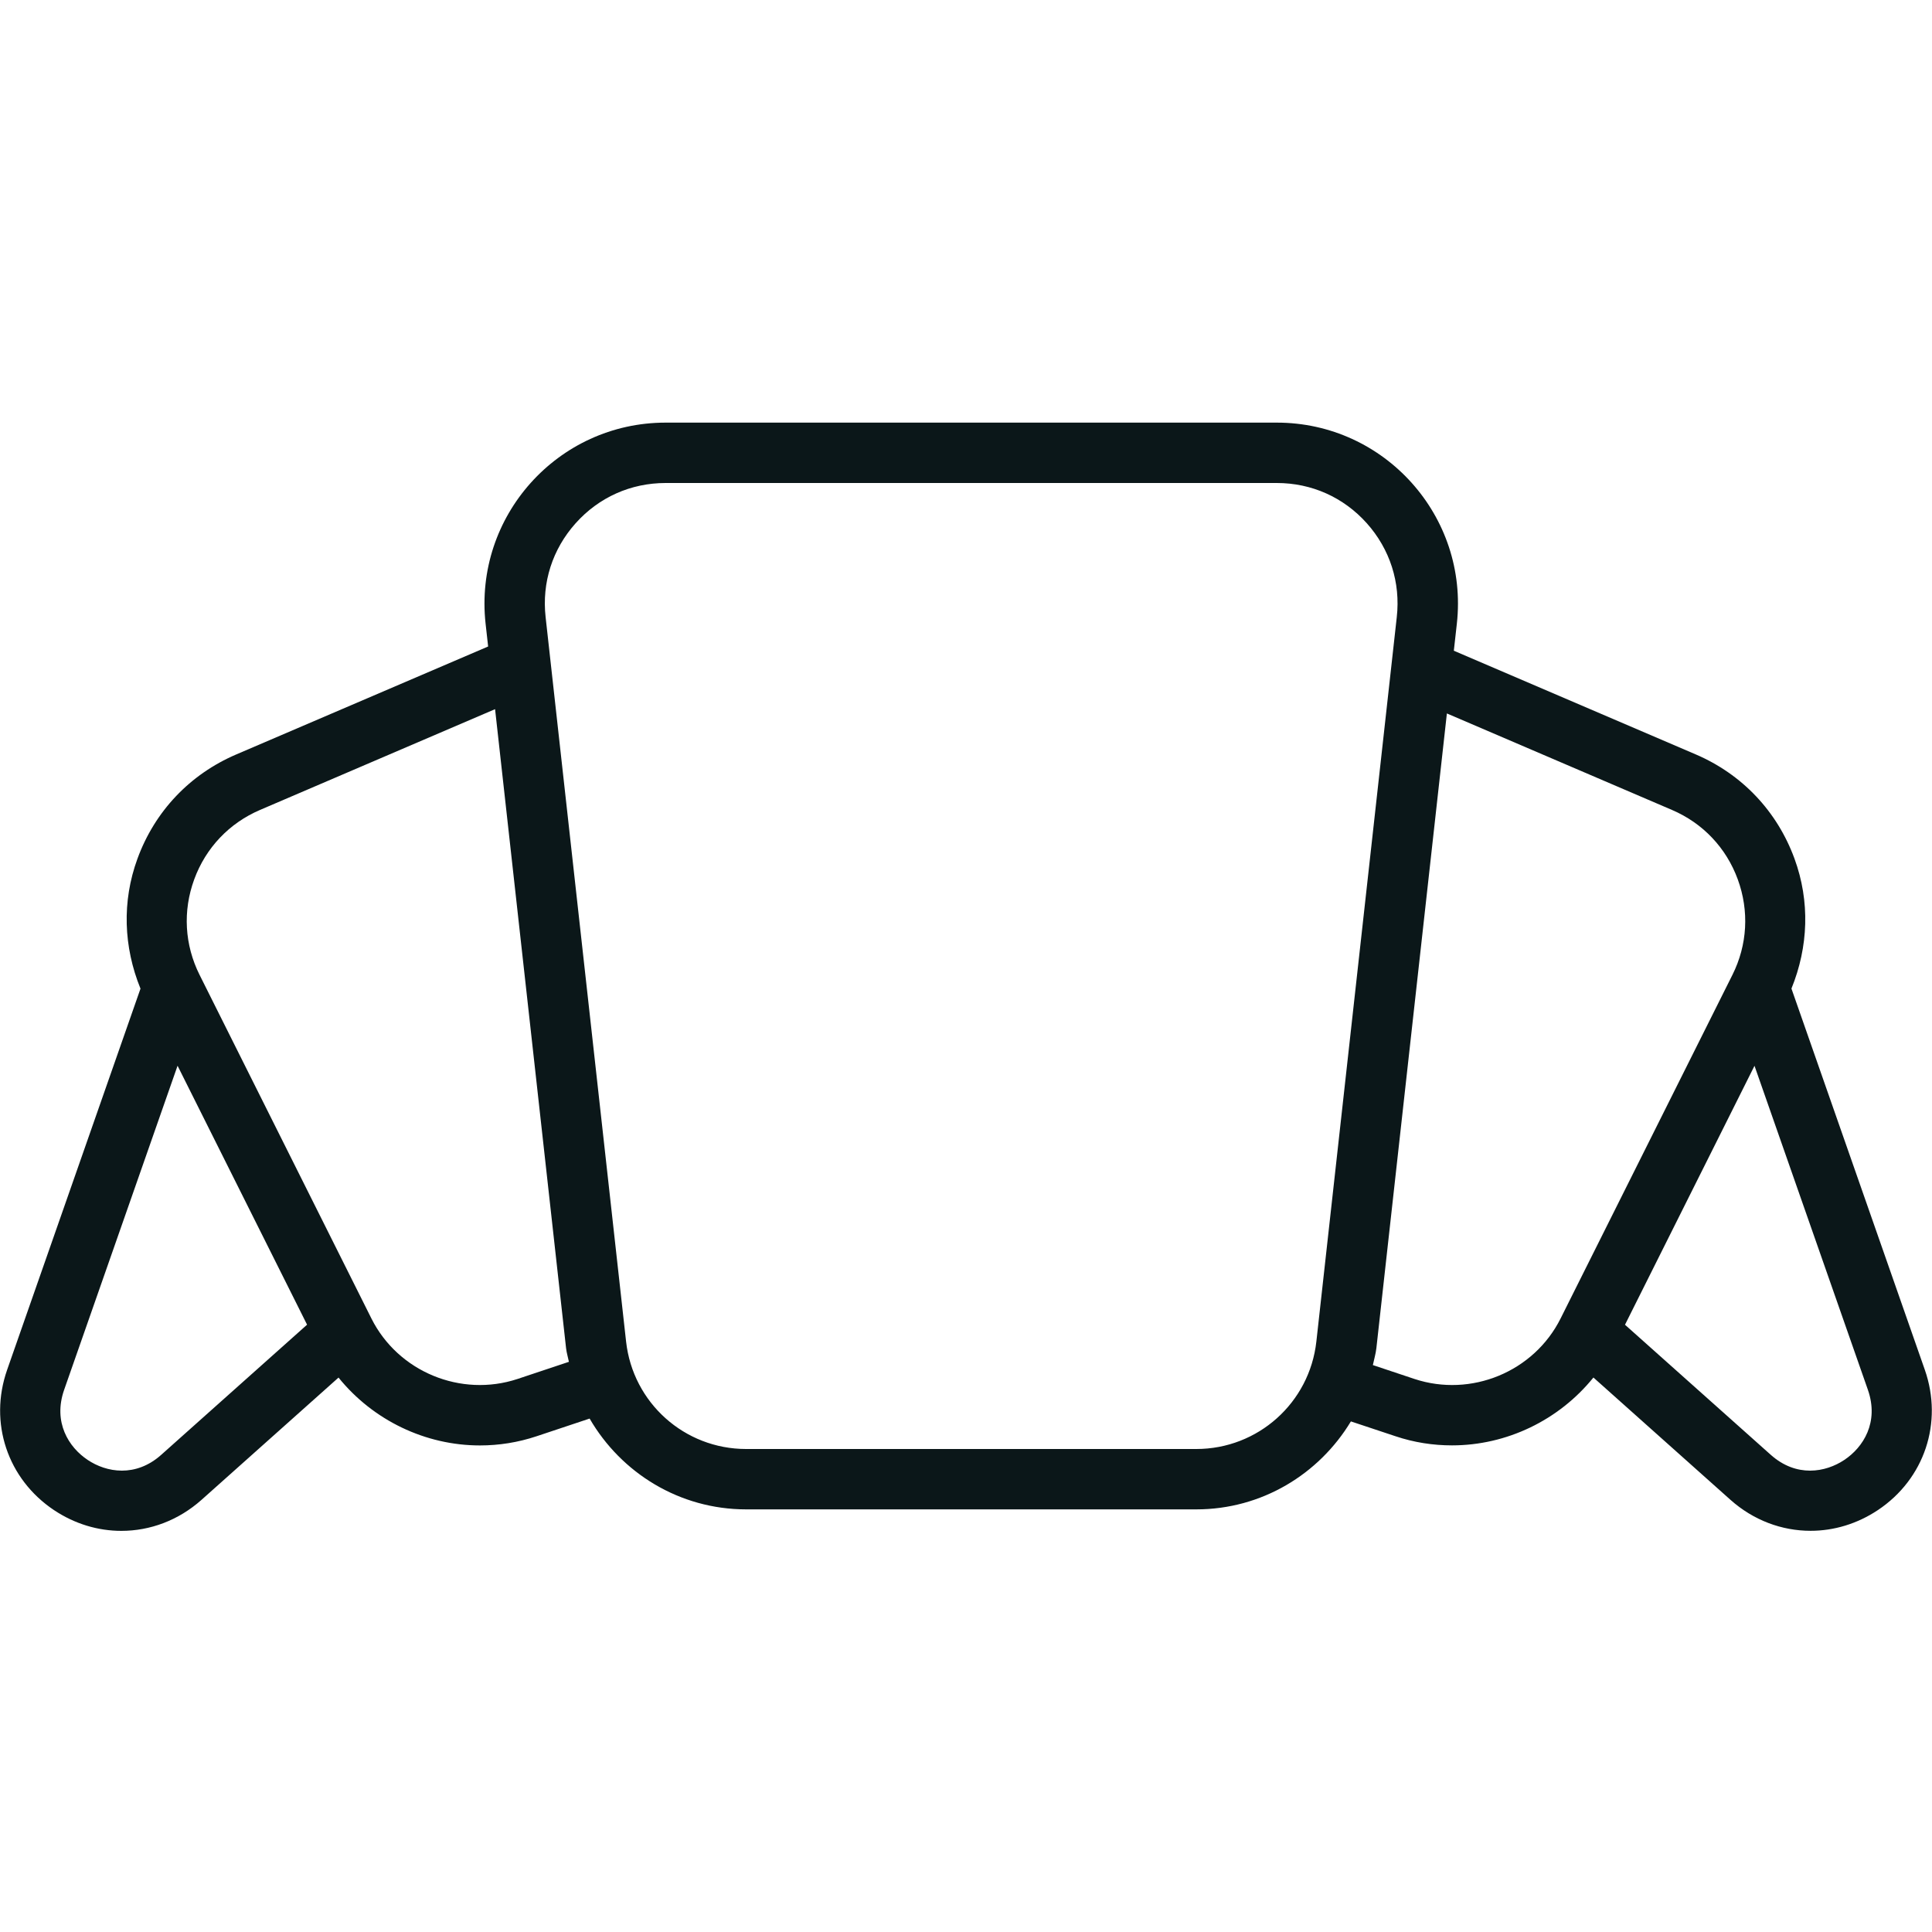 <?xml version="1.0" encoding="utf-8"?>
<svg version="1.1" id="Uploaded to svgrepo.com" xmlns="http://www.w3.org/2000/svg" xmlns:xlink="http://www.w3.org/1999/xlink" 
	 width="800px" height="800px" viewBox="0 0 32 32" xml:space="preserve">
<style type="text/css">
	.feather_een{fill:#0B1719;}
</style>
<path class="feather_een" d="M31.881,22.688l-2.209-6.314c0.281-0.691,0.31-1.444,0.05-2.153c-0.287-0.784-0.868-1.397-1.636-1.726
	l-4.006-1.717l0.05-0.448C24.327,8.554,22.936,7,21.148,7H11.025c-1.788,0-3.179,1.554-2.982,3.331l0.042,0.377l-4.172,1.788
	c-0.768,0.329-1.349,0.941-1.636,1.726c-0.26,0.709-0.231,1.463,0.05,2.153l-2.209,6.314c-0.306,0.875,0.006,1.808,0.776,2.323
	c0.345,0.23,0.731,0.344,1.116,0.344c0.475,0,0.945-0.173,1.328-0.514l2.269-2.025c0.573,0.709,1.44,1.124,2.342,1.124
	c0.313,0,0.629-0.049,0.938-0.152l0.879-0.293C10.289,24.398,11.256,25,12.358,25h7.457c1.082,0,2.032-0.582,2.56-1.457l0.737,0.245
	c0.309,0.104,0.625,0.152,0.938,0.152c0.903,0,1.769-0.415,2.342-1.124l2.269,2.025c0.382,0.341,0.853,0.514,1.328,0.514
	c0.384,0,0.771-0.114,1.116-0.344C31.875,24.497,32.187,23.563,31.881,22.688z M2.672,24.095c-0.425,0.38-0.91,0.294-1.221,0.085
	c-0.312-0.208-0.577-0.623-0.388-1.162l1.878-5.366l2.145,4.289L2.672,24.095z M8.572,22.84c-0.938,0.31-1.979-0.119-2.421-1.003
	l-2.845-5.689c-0.249-0.498-0.281-1.06-0.089-1.583c0.191-0.522,0.579-0.931,1.09-1.15l3.893-1.669l1.176,10.585
	c0.009,0.078,0.032,0.15,0.047,0.225L8.572,22.84z M21.803,22.221C21.69,23.235,20.835,24,19.815,24h-7.457
	c-1.021,0-1.875-0.765-1.988-1.779l-1.333-12C8.973,9.648,9.15,9.096,9.535,8.666C9.919,8.237,10.448,8,11.025,8h10.123
	c0.577,0,1.106,0.237,1.49,0.666c0.384,0.43,0.561,0.982,0.497,1.555L21.803,22.221z M23.428,22.84l-0.689-0.23
	c0.019-0.093,0.047-0.183,0.058-0.279l1.168-10.514l3.728,1.598c0.512,0.219,0.899,0.628,1.09,1.15
	c0.191,0.523,0.16,1.085-0.089,1.583l-2.845,5.689C25.407,22.722,24.366,23.15,23.428,22.84z M30.549,24.18
	c-0.312,0.209-0.796,0.295-1.221-0.085l-2.413-2.153l2.145-4.289l1.878,5.366C31.126,23.558,30.861,23.972,30.549,24.18z"/>
</svg>